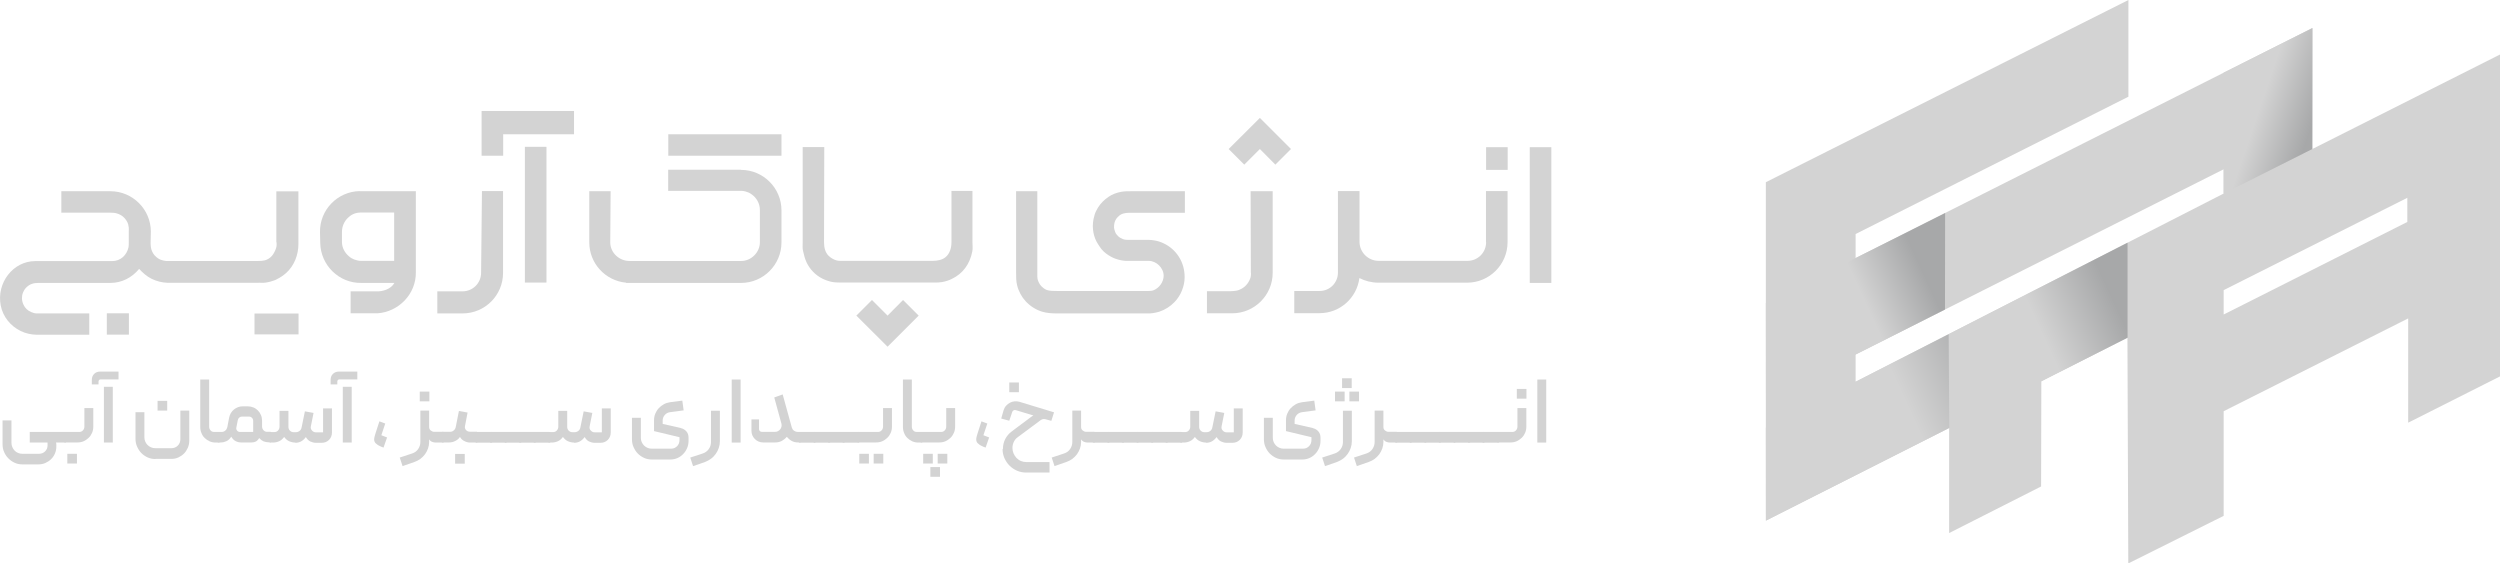 <svg xmlns="http://www.w3.org/2000/svg" xmlns:xlink="http://www.w3.org/1999/xlink" id="uuid-9ace1859-a225-41db-8a10-6f29ef1b9643" viewBox="0 0 205 46.2"><defs><linearGradient id="uuid-18dd6c47-2415-457a-b6b1-1082308110f7" x1="173.31" y1="24.66" x2="161.32" y2="30.16" gradientUnits="userSpaceOnUse"><stop offset="0" stop-color="#a7a8a9"></stop><stop offset=".49" stop-color="#d3d3d3"></stop></linearGradient><linearGradient id="uuid-f3e69b0a-cff6-4d12-aeeb-0159e4ab467c" x1="189.56" y1="10.3" x2="185.29" y2="8.85" gradientUnits="userSpaceOnUse"><stop offset="0" stop-color="#a7a8a9"></stop><stop offset="1" stop-color="#d3d3d3"></stop></linearGradient><linearGradient id="uuid-4a3d6275-9bd6-4e7c-9fe6-7ec96695cb4d" x1="163.53" y1="29.9" x2="146.03" y2="37.92" gradientUnits="userSpaceOnUse"><stop offset="0" stop-color="#a7a8a9"></stop><stop offset=".41" stop-color="#d3d3d3"></stop></linearGradient><linearGradient id="uuid-117ab155-7858-4ccc-8dad-24e814430d7e" x1="157.79" y1="22.54" x2="145.91" y2="27.98" xlink:href="#uuid-4a3d6275-9bd6-4e7c-9fe6-7ec96695cb4d"></linearGradient></defs><g id="uuid-8ac76d2c-f422-4be2-bed1-f257b3ce6efd"><path d="M3.21,37.21c.19,0,.36-.07.49-.2.14-.14.2-.3.2-.49v-.23h-1.46v-.87h2.89c.07,0,.11.04.11.11v.65s-.01.06-.03.08-.05.03-.08.03h-.74s.01.03.02.06c0,.03.01.06.01.1v.17c0,.21-.04.4-.12.58-.08.18-.18.33-.32.46-.13.13-.29.23-.47.31-.18.08-.38.11-.58.11h-1.29c-.23,0-.44-.04-.63-.13-.2-.09-.37-.21-.52-.36s-.27-.33-.35-.52c-.09-.2-.13-.41-.13-.64v-1.96h.73v1.84c0,.12.02.24.07.35s.11.21.19.29c.08.08.17.15.28.19.11.05.22.07.34.07h1.38Z" style="fill:#d3d3d3; stroke-width:0px;"></path><path d="M6.5,35.42c.12,0,.22-.04.3-.13.08-.08.12-.19.12-.31v-1.52h.73v1.52c0,.18-.03.35-.1.51-.07.16-.16.3-.28.41s-.25.21-.41.28-.32.1-.5.1h-1.03s-.06-.01-.08-.03-.03-.05-.03-.07v-.65s.01-.06.03-.08c.02-.02.05-.03.08-.03h1.16ZM5.52,37.21h.79v.8h-.79v-.8Z" style="fill:#d3d3d3; stroke-width:0px;"></path><path d="M7.53,31.52v-.37c0-.21.07-.38.2-.5s.29-.18.47-.18h1.52v.64h-1.47c-.05,0-.09.02-.12.05-.03.03-.05.07-.05.12v.24h-.56ZM9.25,36.29h-.73v-4.57h.73v4.57Z" style="fill:#d3d3d3; stroke-width:0px;"></path><path d="M12.75,37.64c-.23,0-.44-.04-.64-.13s-.37-.21-.52-.36c-.15-.15-.26-.33-.35-.53-.09-.2-.13-.42-.13-.65v-2.17h.73v2.06c0,.12.02.24.07.35.05.11.11.2.19.28.08.08.17.14.28.19.11.05.22.07.34.07h1.35c.2,0,.37-.07.51-.21.14-.14.21-.32.21-.53v-2.34h.73v2.47c0,.2-.04.4-.12.58-.08.18-.18.34-.31.47-.13.13-.29.24-.46.32-.18.08-.37.12-.57.12h-1.31ZM12.92,32.87h.79v.8h-.79v-.8Z" style="fill:#d3d3d3; stroke-width:0px;"></path><path d="M18.04,36.18c0,.07-.04.11-.11.11h-.24c-.18,0-.34-.03-.5-.1-.15-.07-.29-.16-.4-.27-.12-.11-.21-.25-.27-.41-.07-.16-.1-.32-.1-.5v-3.89h.73v3.87c0,.12.04.22.12.31s.18.12.3.12h.36s.06.01.08.03c.02.02.03.05.03.08v.65Z" style="fill:#d3d3d3; stroke-width:0px;"></path><path d="M17.93,36.29s-.06-.01-.08-.03-.03-.05-.03-.08v-.65c0-.07.04-.11.11-.11h.24c.12,0,.22-.04.3-.11.09-.07.14-.17.17-.28l.15-.79c.03-.13.07-.25.14-.37.07-.11.15-.21.25-.29.1-.08.21-.14.33-.19.12-.05.25-.07.39-.07h.42c.16,0,.31.03.46.09s.27.15.37.25c.11.11.19.23.25.38.06.14.09.3.09.46v.47c0,.12.04.22.12.31s.18.13.3.13h.27s.05.01.07.03c.02.02.03.05.03.07v.65s-.01.06-.03.08c-.02.02-.05.03-.07.03h-.14c-.15,0-.29-.03-.43-.08-.13-.06-.25-.15-.36-.27-.07.13-.16.22-.26.28-.1.05-.22.08-.34.08h-.89c-.16,0-.3-.04-.44-.11-.14-.07-.25-.19-.36-.36-.11.17-.23.29-.38.36-.15.07-.3.11-.46.11h-.2ZM19.67,35.42h1.09v-.9c0-.1-.03-.19-.1-.26-.07-.07-.15-.1-.25-.1h-.57c-.09,0-.16.03-.22.08s-.1.12-.12.21l-.12.61c-.02.09,0,.17.06.25.06.07.14.11.23.11Z" style="fill:#d3d3d3; stroke-width:0px;"></path><path d="M24.22,36.29c-.18,0-.35-.04-.51-.11s-.29-.19-.41-.35c-.12.16-.25.28-.41.35s-.32.11-.51.11h-.2s-.06-.01-.08-.03c-.02-.02-.03-.05-.03-.07v-.65s.01-.06.03-.08c.02-.02.05-.03.07-.03h.33c.12,0,.22-.04.3-.13s.12-.19.12-.31v-1.3h.73v1.31c0,.12.04.23.12.31.08.08.18.13.3.13h.19c.12,0,.22-.04.31-.11.09-.07.14-.17.16-.28l.27-1.32.71.13-.22,1.1c-.03.13,0,.24.09.34.09.1.19.15.31.15h.6v-1.96h.73v1.97c0,.24-.08.45-.24.61-.16.16-.36.24-.6.24h-.48c-.16,0-.31-.04-.46-.11s-.26-.2-.36-.36c-.12.16-.25.28-.4.36s-.31.11-.48.11Z" style="fill:#d3d3d3; stroke-width:0px;"></path><path d="M27.11,31.52v-.37c0-.21.07-.38.2-.5s.29-.18.47-.18h1.52v.64h-1.47c-.05,0-.09.02-.12.05-.03.03-.05.07-.05.12v.24h-.56ZM28.84,36.29h-.73v-4.57h.73v4.57Z" style="fill:#d3d3d3; stroke-width:0px;"></path><path d="M31.47,36.71c-.07-.03-.14-.05-.21-.08-.07-.03-.13-.06-.19-.09-.09-.05-.18-.11-.26-.19-.08-.07-.12-.17-.13-.29,0-.08.01-.17.04-.28.03-.11.05-.19.07-.24l.32-.99.48.18-.32.96.47.18-.29.83Z" style="fill:#d3d3d3; stroke-width:0px;"></path><path d="M35.19,33.67v1.35c0,.11.04.21.13.28.09.07.18.11.29.11h.7c.07,0,.11.04.11.11v.66c0,.07-.04.11-.11.11h-.58c-.1,0-.2-.02-.3-.06-.1-.04-.18-.11-.24-.2v.2c0,.19-.03.37-.09.54-.06.17-.14.33-.25.48-.11.14-.23.27-.38.38s-.31.19-.48.25l-.98.34-.23-.7,1.03-.34c.2-.07.36-.18.48-.36s.18-.36.18-.58v-2.57h.73ZM34.42,32.11h.79v.8h-.79v-.8Z" style="fill:#d3d3d3; stroke-width:0px;"></path><path d="M39.18,36.18c0,.07-.04.11-.11.11h-.54c-.08,0-.16-.01-.25-.04-.09-.03-.17-.06-.24-.1s-.14-.09-.2-.15c-.06-.06-.1-.12-.12-.18-.08.13-.2.24-.37.33-.17.09-.34.13-.51.13h-.54c-.07,0-.11-.04-.11-.11v-.65s.01-.06.03-.08c.02-.02.05-.03.08-.03h.6c.12,0,.22-.04.3-.11.09-.07.14-.16.17-.28l.26-1.32.71.13-.21,1.1c-.03.13,0,.24.08.33.08.09.19.14.32.14h.53s.06.01.08.03c.02.02.03.05.03.08v.65ZM37.32,38.02h.79v-.8h-.79v.8Z" style="fill:#d3d3d3; stroke-width:0px;"></path><path d="M39.08,35.42h1.19c.07,0,.11.04.11.11v.66c0,.07-.04.11-.11.11h-1.19c-.07,0-.11-.04-.11-.11v-.66c0-.07.04-.11.11-.11Z" style="fill:#d3d3d3; stroke-width:0px;"></path><path d="M40.27,35.42h1.19c.07,0,.11.04.11.11v.66c0,.07-.04.11-.11.11h-1.19c-.07,0-.11-.04-.11-.11v-.66c0-.07.04-.11.11-.11Z" style="fill:#d3d3d3; stroke-width:0px;"></path><path d="M41.47,35.42h1.19c.07,0,.11.04.11.11v.66c0,.07-.04.11-.11.11h-1.19c-.07,0-.11-.04-.11-.11v-.66c0-.07.04-.11.11-.11Z" style="fill:#d3d3d3; stroke-width:0px;"></path><path d="M42.66,35.42h1.19c.07,0,.11.04.11.11v.66c0,.07-.04.11-.11.11h-1.19c-.07,0-.11-.04-.11-.11v-.66c0-.07.04-.11.11-.11Z" style="fill:#d3d3d3; stroke-width:0px;"></path><path d="M43.85,35.42h1.19c.07,0,.11.04.11.11v.66c0,.07-.04.11-.11.11h-1.19c-.07,0-.11-.04-.11-.11v-.66c0-.07.04-.11.11-.11Z" style="fill:#d3d3d3; stroke-width:0px;"></path><path d="M47.08,36.29c-.18,0-.35-.04-.51-.11s-.29-.19-.41-.35c-.12.16-.25.28-.41.35s-.32.11-.51.11h-.2s-.06-.01-.08-.03c-.02-.02-.03-.05-.03-.07v-.65s.01-.06.03-.08c.02-.02.05-.03.07-.03h.33c.12,0,.22-.04.3-.13s.12-.19.12-.31v-1.3h.73v1.31c0,.12.04.23.12.31.08.08.18.13.3.13h.19c.12,0,.22-.04.31-.11.09-.07.14-.17.16-.28l.27-1.32.71.13-.22,1.1c-.03.13,0,.24.09.34.09.1.19.15.31.15h.6v-1.96h.73v1.97c0,.24-.08.45-.24.61-.16.16-.36.24-.6.24h-.48c-.16,0-.31-.04-.46-.11s-.26-.2-.36-.36c-.12.16-.25.28-.4.36s-.31.11-.48.11Z" style="fill:#d3d3d3; stroke-width:0px;"></path><path d="M55.84,35.11c.18.04.33.13.45.27.12.14.17.31.17.5v.28c0,.21-.04.4-.12.59-.08.18-.18.34-.32.48-.13.14-.29.25-.47.33-.18.08-.38.12-.58.12h-1.51c-.23,0-.44-.04-.64-.13s-.37-.21-.52-.36c-.15-.15-.26-.33-.35-.53-.09-.2-.13-.42-.13-.65v-1.75h.73v1.64c0,.12.02.24.07.35s.11.2.19.28c.08.08.17.14.28.19.11.05.22.07.34.07h1.6c.1,0,.19-.02.27-.05.08-.04.16-.09.22-.15.06-.06.11-.14.15-.23.03-.09.05-.18.05-.28v-.23l-2.09-.5v-.87c0-.2.03-.38.1-.55s.16-.32.28-.45c.12-.13.26-.24.42-.33s.33-.14.52-.17l1-.13.11.8-1.13.15c-.17.03-.31.1-.42.23-.11.13-.17.28-.17.45v.28l1.5.34Z" style="fill:#d3d3d3; stroke-width:0px;"></path><path d="M56.83,38.22l-.23-.7,1.04-.34c.2-.07.36-.19.48-.36.12-.17.18-.36.18-.57v-2.57h.73v2.5c0,.19-.03.38-.09.55-.06.18-.14.34-.25.49-.11.15-.23.28-.38.39-.15.11-.31.2-.49.27l-.98.34Z" style="fill:#d3d3d3; stroke-width:0px;"></path><path d="M60.73,36.29h-.73v-5.17h.73v5.17Z" style="fill:#d3d3d3; stroke-width:0px;"></path><path d="M65.4,35.42h.2s.05.01.07.03c.02.02.03.05.03.08v.65s-.01.05-.03.07-.05.03-.08.03h-.15c-.2,0-.37-.04-.53-.13s-.28-.2-.39-.33c-.12.14-.26.25-.42.34-.16.08-.34.12-.53.12h-1.01c-.13,0-.25-.03-.37-.08s-.21-.12-.3-.21c-.09-.09-.15-.19-.2-.3-.05-.11-.07-.24-.07-.37v-.93h.62v.79c0,.07.02.12.06.16.04.04.09.07.16.07h1.11c.09,0,.16-.02.23-.06.07-.04.13-.09.18-.15s.08-.13.1-.21c.02-.08.02-.16,0-.24l-.59-2.16.69-.25.75,2.72c.03.1.08.18.17.25.09.06.18.1.28.1Z" style="fill:#d3d3d3; stroke-width:0px;"></path><path d="M65.6,35.42h1.19c.07,0,.11.04.11.11v.66c0,.07-.04.11-.11.11h-1.19c-.07,0-.11-.04-.11-.11v-.66c0-.07.04-.11.11-.11Z" style="fill:#d3d3d3; stroke-width:0px;"></path><path d="M66.79,35.42h1.19c.07,0,.11.04.11.11v.66c0,.07-.04.11-.11.11h-1.19c-.07,0-.11-.04-.11-.11v-.66c0-.07.04-.11.11-.11Z" style="fill:#d3d3d3; stroke-width:0px;"></path><path d="M67.99,35.42h1.19c.07,0,.11.04.11.11v.66c0,.07-.04.11-.11.11h-1.19c-.07,0-.11-.04-.11-.11v-.66c0-.07.04-.11.11-.11Z" style="fill:#d3d3d3; stroke-width:0px;"></path><path d="M69.18,35.42h1.19c.07,0,.11.04.11.11v.66c0,.07-.04.11-.11.11h-1.19c-.07,0-.11-.04-.11-.11v-.66c0-.07.04-.11.11-.11Z" style="fill:#d3d3d3; stroke-width:0px;"></path><path d="M71.99,35.42c.12,0,.22-.04.3-.13.08-.08.12-.19.12-.31v-1.52h.73v1.52c0,.18-.03.35-.1.51-.07.16-.16.3-.28.41s-.25.21-.41.28-.32.1-.5.1h-1.48s-.06-.01-.08-.03-.03-.05-.03-.07v-.65s.01-.06.03-.08c.02-.02.05-.03.08-.03h1.62ZM70.46,37.21h.79v.8h-.79v-.8ZM71.64,37.21h.79v.8h-.79v-.8Z" style="fill:#d3d3d3; stroke-width:0px;"></path><path d="M75.66,36.18c0,.07-.04.11-.11.11h-.24c-.18,0-.34-.03-.5-.1-.15-.07-.29-.16-.4-.27-.12-.11-.21-.25-.27-.41-.07-.16-.1-.32-.1-.5v-3.89h.73v3.87c0,.12.04.22.12.31s.18.12.3.12h.36s.06.01.08.03c.02.02.03.05.03.08v.65Z" style="fill:#d3d3d3; stroke-width:0px;"></path><path d="M77.17,35.42c.12,0,.22-.04.3-.13.08-.08.12-.19.12-.31v-1.52h.73v1.52c0,.18-.03.35-.1.51-.07.16-.16.3-.28.41s-.25.21-.41.28-.32.1-.5.1h-1.48s-.06-.01-.08-.03-.03-.05-.03-.07v-.65s.01-.06.03-.08c.02-.02.05-.03.08-.03h1.62ZM75.7,38.01h.79v-.8h-.79v.8ZM76.29,39.1h.79v-.8h-.79v.8ZM76.89,38.01h.79v-.8h-.79v.8Z" style="fill:#d3d3d3; stroke-width:0px;"></path><path d="M80.84,36.71c-.07-.03-.14-.05-.21-.08-.07-.03-.13-.06-.19-.09-.09-.05-.18-.11-.26-.19-.08-.07-.12-.17-.13-.29,0-.08.01-.17.04-.28.03-.11.05-.19.07-.24l.32-.99.48.18-.32.96.47.18-.29.83Z" style="fill:#d3d3d3; stroke-width:0px;"></path><path d="M82.24,36.83c0-.3.06-.58.19-.83.13-.25.31-.46.53-.62.1-.08.22-.17.37-.28.15-.11.29-.22.44-.33.15-.11.29-.22.42-.31.13-.1.23-.17.3-.23.06-.04.11-.08.16-.11s.08-.05.09-.05l-1.45-.44c-.07-.02-.13-.01-.18.02-.06.03-.09.08-.11.14l-.24.71-.66-.18.19-.67c.05-.15.11-.27.21-.38.09-.1.2-.19.32-.25s.24-.1.37-.11c.13-.01.26,0,.38.03l2.86.87-.22.7-.47-.13c-.14-.04-.26-.02-.39.06l-1.91,1.42c-.14.1-.24.23-.31.38-.07.15-.11.31-.11.49,0,.16.03.31.09.45.06.14.14.26.24.37.1.1.22.19.36.25.14.06.29.09.45.09h1.9v.86h-1.9c-.27,0-.53-.05-.76-.15-.23-.1-.44-.24-.62-.42-.18-.18-.31-.38-.42-.62-.1-.23-.15-.48-.15-.75ZM82.76,31.36h.79v.8h-.79v-.8Z" style="fill:#d3d3d3; stroke-width:0px;"></path><path d="M88.65,33.67v1.35c0,.11.04.21.13.28.09.07.18.11.29.11h.63c.07,0,.11.04.11.11v.66c0,.07-.04.11-.11.11h-.51c-.1,0-.2-.02-.3-.06-.1-.04-.18-.11-.24-.2v.2c0,.19-.03.37-.09.54-.06.17-.14.33-.25.48-.11.14-.23.27-.38.38s-.31.19-.48.25l-.98.34-.23-.7,1.03-.34c.2-.07.36-.18.48-.36s.18-.36.18-.58v-2.57h.73Z" style="fill:#d3d3d3; stroke-width:0px;"></path><path d="M89.7,35.42h1.19c.07,0,.11.04.11.11v.66c0,.07-.04.11-.11.11h-1.19c-.07,0-.11-.04-.11-.11v-.66c0-.07.04-.11.11-.11Z" style="fill:#d3d3d3; stroke-width:0px;"></path><path d="M90.89,35.42h1.19c.07,0,.11.04.11.11v.66c0,.07-.04.11-.11.11h-1.19c-.07,0-.11-.04-.11-.11v-.66c0-.07.04-.11.11-.11Z" style="fill:#d3d3d3; stroke-width:0px;"></path><path d="M92.09,35.42h1.19c.07,0,.11.04.11.11v.66c0,.07-.04.11-.11.11h-1.19c-.07,0-.11-.04-.11-.11v-.66c0-.07.04-.11.11-.11Z" style="fill:#d3d3d3; stroke-width:0px;"></path><path d="M93.28,35.42h1.19c.07,0,.11.04.11.11v.66c0,.07-.04.11-.11.11h-1.19c-.07,0-.11-.04-.11-.11v-.66c0-.07.04-.11.11-.11Z" style="fill:#d3d3d3; stroke-width:0px;"></path><path d="M94.48,35.42h1.19c.07,0,.11.04.11.11v.66c0,.07-.04.11-.11.11h-1.19c-.07,0-.11-.04-.11-.11v-.66c0-.07.04-.11.11-.11Z" style="fill:#d3d3d3; stroke-width:0px;"></path><path d="M95.67,35.42h1.19c.07,0,.11.04.11.11v.66c0,.07-.04.11-.11.11h-1.19c-.07,0-.11-.04-.11-.11v-.66c0-.07.04-.11.11-.11Z" style="fill:#d3d3d3; stroke-width:0px;"></path><path d="M98.9,36.29c-.18,0-.35-.04-.51-.11s-.29-.19-.41-.35c-.12.16-.25.28-.41.35s-.32.11-.51.11h-.2s-.06-.01-.08-.03c-.02-.02-.03-.05-.03-.07v-.65s.01-.06.03-.08c.02-.02.05-.03.07-.03h.33c.12,0,.22-.04.3-.13s.12-.19.12-.31v-1.3h.73v1.31c0,.12.04.23.12.31.08.08.18.13.3.13h.19c.12,0,.22-.04.31-.11.09-.07.14-.17.16-.28l.27-1.32.71.13-.22,1.1c-.03.13,0,.24.09.34.09.1.19.15.31.15h.6v-1.96h.73v1.97c0,.24-.08.45-.24.61-.16.16-.36.24-.6.24h-.48c-.16,0-.31-.04-.46-.11s-.26-.2-.36-.36c-.12.16-.25.28-.4.36s-.31.11-.48.11Z" style="fill:#d3d3d3; stroke-width:0px;"></path><path d="M107.66,35.11c.18.04.33.13.45.27.12.14.17.31.17.5v.28c0,.21-.04.4-.12.59-.08.18-.18.34-.32.48-.13.14-.29.25-.47.33-.18.08-.38.12-.58.12h-1.51c-.23,0-.44-.04-.64-.13s-.37-.21-.52-.36c-.15-.15-.26-.33-.35-.53-.09-.2-.13-.42-.13-.65v-1.75h.73v1.64c0,.12.02.24.07.35s.11.2.19.28c.08.08.17.14.28.19.11.05.22.07.34.07h1.6c.1,0,.19-.02.27-.05.08-.04.16-.09.22-.15.06-.06.11-.14.15-.23.03-.09.05-.18.05-.28v-.23l-2.09-.5v-.87c0-.2.03-.38.1-.55s.16-.32.28-.45c.12-.13.26-.24.42-.33s.33-.14.52-.17l1-.13.11.8-1.13.15c-.17.03-.31.1-.42.23-.11.13-.17.28-.17.45v.28l1.5.34Z" style="fill:#d3d3d3; stroke-width:0px;"></path><path d="M108.65,38.22l-.23-.7,1.04-.34c.2-.07.36-.19.48-.36.12-.17.18-.36.18-.57v-2.57h.73v2.5c0,.19-.03.38-.09.55-.06.18-.14.34-.25.49-.11.15-.23.28-.38.39-.15.11-.31.2-.49.27l-.98.34ZM110.26,32.91h-.79v-.8h.79v.8ZM110.84,31.82h-.79v-.8h.79v.8ZM111.44,32.91h-.79v-.8h.79v.8Z" style="fill:#d3d3d3; stroke-width:0px;"></path><path d="M113.44,33.67v1.35c0,.11.04.21.13.28.09.07.18.11.29.11h.63c.07,0,.11.04.11.11v.66c0,.07-.04.11-.11.11h-.51c-.1,0-.2-.02-.3-.06-.1-.04-.18-.11-.24-.2v.2c0,.19-.03.37-.09.54-.06.17-.14.33-.25.48-.11.14-.23.27-.38.38s-.31.19-.48.25l-.98.34-.23-.7,1.03-.34c.2-.07.36-.18.48-.36s.18-.36.18-.58v-2.57h.73Z" style="fill:#d3d3d3; stroke-width:0px;"></path><path d="M114.49,35.42h1.19c.07,0,.11.04.11.11v.66c0,.07-.04.11-.11.11h-1.19c-.07,0-.11-.04-.11-.11v-.66c0-.07.04-.11.11-.11Z" style="fill:#d3d3d3; stroke-width:0px;"></path><path d="M115.68,35.42h1.19c.07,0,.11.04.11.11v.66c0,.07-.04.11-.11.11h-1.19c-.07,0-.11-.04-.11-.11v-.66c0-.07.04-.11.11-.11Z" style="fill:#d3d3d3; stroke-width:0px;"></path><path d="M116.88,35.42h1.19c.07,0,.11.04.11.11v.66c0,.07-.04.11-.11.11h-1.19c-.07,0-.11-.04-.11-.11v-.66c0-.07.04-.11.11-.11Z" style="fill:#d3d3d3; stroke-width:0px;"></path><path d="M118.07,35.42h1.19c.07,0,.11.04.11.11v.66c0,.07-.04.11-.11.11h-1.19c-.07,0-.11-.04-.11-.11v-.66c0-.07.04-.11.11-.11Z" style="fill:#d3d3d3; stroke-width:0px;"></path><path d="M119.27,35.42h1.19c.07,0,.11.04.11.11v.66c0,.07-.04.11-.11.11h-1.19c-.07,0-.11-.04-.11-.11v-.66c0-.07.04-.11.11-.11Z" style="fill:#d3d3d3; stroke-width:0px;"></path><path d="M120.46,35.42h1.19c.07,0,.11.04.11.11v.66c0,.07-.04.11-.11.11h-1.19c-.07,0-.11-.04-.11-.11v-.66c0-.07.04-.11.11-.11Z" style="fill:#d3d3d3; stroke-width:0px;"></path><path d="M121.65,35.42h1.19c.07,0,.11.04.11.11v.66c0,.07-.04.11-.11.11h-1.19c-.07,0-.11-.04-.11-.11v-.66c0-.07.04-.11.11-.11Z" style="fill:#d3d3d3; stroke-width:0px;"></path><path d="M124.01,35.42c.12,0,.22-.04.3-.13.08-.08.12-.19.12-.31v-1.52h.73v1.52c0,.18-.03.35-.1.51-.07.16-.16.3-.28.41s-.25.21-.41.28-.32.1-.5.1h-1.03s-.06-.01-.08-.03-.03-.05-.03-.07v-.65s.01-.06.03-.08c.02-.02.05-.03.08-.03h1.16ZM124.38,32.69h.79v-.8h-.79v.8Z" style="fill:#d3d3d3; stroke-width:0px;"></path><path d="M126.79,36.29h-.73v-5.17h.73v5.17Z" style="fill:#d3d3d3; stroke-width:0px;"></path><polygon points="47.07 9.1 47.07 11.01 41.26 11.01 41.26 12.77 39.49 12.77 39.49 9.1 46.31 9.1 47.07 9.1" style="fill:#d3d3d3; fill-rule:evenodd; stroke-width:0px;"></polygon><path d="M89.75,17.65c-.26.81-.12,1.6.15,2.13.08.16.2.33.29.47.18.28.43.5.71.68.07.05.14.09.22.13.1.06.25.12.39.17.31.11.69.18,1.02.16h1.66c.63,0,1.23.58,1.23,1.22,0,.51-.37,1.02-.85,1.2-.11.04-.27.05-.39.05-.26,0-.52,0-.84,0-.53,0-1.13,0-1.75,0-1.75,0-3.7,0-4.92,0-.25,0-.6,0-.83-.08-.18-.07-.33-.19-.45-.31-.14-.15-.26-.37-.31-.59-.01-.06-.02-.13-.02-.19v-7.01s-1.74,0-1.74,0v6.69c0,.34,0,.69.08,1.01.12.5.37.96.7,1.32.36.39.83.7,1.36.86.37.11.78.14,1.18.14,1.95,0,5.7,0,7.65,0,.07,0,.13-.01.21-.02.19-.02.38-.07.56-.12.48-.16.9-.43,1.24-.78.27-.28.48-.6.62-.96.13-.33.22-.69.22-1.08,0-.61-.15-1.18-.47-1.68s-.74-.86-1.24-1.1c-.25-.12-.52-.21-.8-.25-.14-.02-.27-.04-.42-.04h-1.63c-.17,0-.33,0-.49-.06-.17-.07-.3-.14-.41-.25-.1-.1-.19-.2-.24-.35-.02-.06-.05-.15-.07-.22,0-.04-.02-.1-.02-.14,0-.27.03-.49.2-.73.04-.06.11-.12.18-.19.2-.21.53-.28.83-.28h4.6v-1.77h-4.4c-.28,0-.56,0-.83.05-.37.07-.73.2-1.03.41-.34.23-.65.53-.87.89-.13.21-.22.4-.29.64Z" style="fill:#d3d3d3; fill-rule:evenodd; stroke-width:0px;"></path><path d="M102.58,22.37c0,.11,0,.27-.03.37-.12.39-.37.73-.73.93-.15.08-.28.14-.46.17-.1.02-.4.04-.5.04h-1.89v1.81h2.07c1.83,0,3.32-1.49,3.32-3.32v-6.69h-1.81l.02,6.69Z" style="fill:#d3d3d3; fill-rule:evenodd; stroke-width:0px;"></path><path d="M121.86,19.87c0,.84-.68,1.52-1.52,1.52h-7.29c-.86,0-1.57-.7-1.57-1.57v-4.15h-1.77v6.69c0,.83-.67,1.5-1.5,1.5h-2.08v1.82h2.07c1.68,0,3.06-1.25,3.27-2.88.46.24,1.01.38,1.57.38h7.26c1.83,0,3.32-1.49,3.32-3.32v-4.19h-1.77v4.19Z" style="fill:#d3d3d3; fill-rule:evenodd; stroke-width:0px;"></path><rect x="125.44" y="12.07" width="1.77" height="11.13" style="fill:#d3d3d3; stroke-width:0px;"></rect><rect x="121.86" y="12.07" width="1.77" height="1.86" style="fill:#d3d3d3; stroke-width:0px;"></rect><polygon points="103.31 9.67 100.75 12.22 102.03 13.5 103.31 12.22 104.58 13.5 105.86 12.22 103.31 9.67" style="fill:#d3d3d3; fill-rule:evenodd; stroke-width:0px;"></polygon><path d="M78.02,15.68h0v4.19c0,.48-.15.95-.5,1.23-.26.21-.66.29-1.02.29h-7.39c-.16,0-.33.01-.49-.03-.27-.07-.51-.22-.68-.39-.27-.27-.37-.67-.37-1.09l.02-7.82h-1.77v7.8c0,.26-.03.52.04.76.07.32.15.62.28.9.28.58.72,1.04,1.32,1.34.21.1.52.22.82.27.25.04.5.03.71.04.05,0,.1,0,.15,0h7.26c.09,0,.2,0,.28,0,.2,0,.36-.01.57-.04.28-.05.57-.14.8-.26.89-.42,1.48-1.21,1.68-2.26.05-.25.01-.5.01-.76v-4.19s-1.73,0-1.73,0Z" style="fill:#d3d3d3; fill-rule:evenodd; stroke-width:0px;"></path><path d="M22.68,19.87c0,.2.02.27-.04.47s-.21.5-.34.64c-.15.17-.36.31-.59.37-.18.04-.34.05-.53.05h-7.26c-.1,0-.2,0-.3,0-.15-.01-.3-.05-.44-.1-.07-.03-.14-.06-.21-.11-.05-.03-.1-.07-.15-.11-.06-.05-.11-.1-.16-.16-.08-.09-.13-.19-.18-.29-.11-.22-.13-.49-.13-.74l.02-.89c0-1.83-1.49-3.32-3.32-3.32h-4.02v1.76h4.02c.18,0,.36.01.53.06.24.07.45.19.61.36.14.15.26.33.32.53.02.08.04.18.05.27.01.12,0,.23,0,.34v.87c0,.13,0,.28-.02.4-.14.65-.65,1.14-1.35,1.14H2.89c-1.82,0-3.19,1.79-2.83,3.64.18.93.81,1.69,1.63,2.09.41.2.86.3,1.33.31h4.3v-1.75H3c-.14,0-.31-.05-.44-.11-.29-.12-.51-.33-.63-.6-.08-.16-.12-.33-.13-.52,0-.16.02-.32.09-.49s.15-.29.27-.41c.29-.29.61-.37.98-.37h5.9c.95,0,1.77-.43,2.37-1.15.28.3.61.61,1.02.81s.84.31,1.31.33c.05,0,.1,0,.15,0h7.26c.09,0,.17-.02.25,0,.45.04,1.18-.2,1.31-.3.28-.13.53-.31.76-.51.66-.6,1-1.48,1-2.37v-4.32h-1.81v4.19Z" style="fill:#d3d3d3; fill-rule:evenodd; stroke-width:0px;"></path><polygon points="72.78 25.88 71.5 24.6 70.22 25.88 72.78 28.43 75.33 25.88 74.05 24.6 72.78 25.88" style="fill:#d3d3d3; fill-rule:evenodd; stroke-width:0px;"></polygon><polygon points="54.8 11.01 54.8 12.77 64.08 12.77 64.08 11.01 61.92 11.01 54.8 11.01" style="fill:#d3d3d3; fill-rule:evenodd; stroke-width:0px;"></polygon><path d="M60.75,13.92h-5.96v1.73h6.04c.1,0,.2.03.3.05.18.05.33.11.48.22.42.28.7.76.7,1.3v2.65c0,.82-.71,1.53-1.53,1.53h-.44s-8.72,0-8.72,0c-.84,0-1.56-.66-1.58-1.5l.03-4.22h-1.75v4.19c0,1.73,1.32,3.15,3.02,3.31v.02h9.42c1.83,0,3.32-1.49,3.32-3.32v-2.63c0-1.83-1.49-3.32-3.32-3.32Z" style="fill:#d3d3d3; fill-rule:evenodd; stroke-width:0px;"></path><rect x="43.04" y="12.04" width="1.77" height="11.13" style="fill:#d3d3d3; stroke-width:0px;"></rect><path d="M39.45,22.37c0,.84-.68,1.52-1.52,1.52h-2.07v1.81h2.07c1.84,0,3.32-1.49,3.32-3.32v-6.71h-1.73l-.07,6.71Z" style="fill:#d3d3d3; fill-rule:evenodd; stroke-width:0px;"></path><path d="M29.5,15.67c-1.83.03-3.3,1.55-3.26,3.38l.02.87c.03,1.83,1.54,3.31,3.37,3.28h2.71c-.27.51-.98.72-1.47.69h-2.12s0,1.8,0,1.8h2.22c1.69-.12,3.16-1.55,3.13-3.38v-6.63h-4.6ZM29.57,21.39c-.09,0-.16-.01-.24-.03-.08-.02-.2-.05-.28-.08-.15-.06-.3-.14-.42-.25-.34-.28-.58-.69-.59-1.16v-.86c0-.45.19-.86.49-1.15.26-.26.6-.42.99-.43h2.8s0,3.96,0,3.96h-2.77Z" style="fill:#d3d3d3; fill-rule:evenodd; stroke-width:0px;"></path><rect x="8.76" y="25.69" width="1.81" height="1.75" style="fill:#d3d3d3; stroke-width:0px;"></rect><polygon points="20.87 25.71 20.87 27.42 22.68 27.42 24.48 27.42 24.48 25.71 22.68 25.71 20.87 25.71" style="fill:#d3d3d3; fill-rule:evenodd; stroke-width:0px;"></polygon><path d="M205,30.87V4.47s-15.39,7.75-15.39,7.75V2.3s-37.45,18.86-37.45,18.86v-1.97l22.37-11.26V0l-29.73,14.94v27.75l15.03-7.6v8.62s7.54-3.82,7.54-3.82l.02-8.63,7.06-3.57.07,18.51,7.82-3.9v-8.58s15.13-7.61,15.13-7.61v8.55l7.52-3.79ZM182.34,15.87l-30.18,15.43v-2.23l30.18-15.19v1.99ZM182.34,25.79v-2l15.06-7.57v1.98l-15.06,7.59Z" style="fill:#d3d3d3; fill-rule:evenodd; stroke-width:0px;"></path><polygon points="159.84 35.08 159.79 27.4 174.46 19.9 174.46 27.69 159.84 35.08" style="fill:url(#uuid-18dd6c47-2415-457a-b6b1-1082308110f7); fill-rule:evenodd; stroke-width:0px;"></polygon><polygon points="189.61 12.22 182.34 15.87 182.34 5.96 189.62 2.3 189.61 12.22" style="fill:url(#uuid-f3e69b0a-cff6-4d12-aeeb-0159e4ab467c); fill-rule:evenodd; stroke-width:0px;"></polygon><polygon points="144.81 42.69 144.8 35.08 159.79 27.4 159.84 35.09 144.81 42.69" style="fill:url(#uuid-4a3d6275-9bd6-4e7c-9fe6-7ec96695cb4d); fill-rule:evenodd; stroke-width:0px;"></polygon><polygon points="144.81 32.77 144.8 24.86 159.5 17.47 159.49 25.38 144.81 32.77" style="fill:url(#uuid-117ab155-7858-4ccc-8dad-24e814430d7e); fill-rule:evenodd; stroke-width:0px;"></polygon></g></svg>